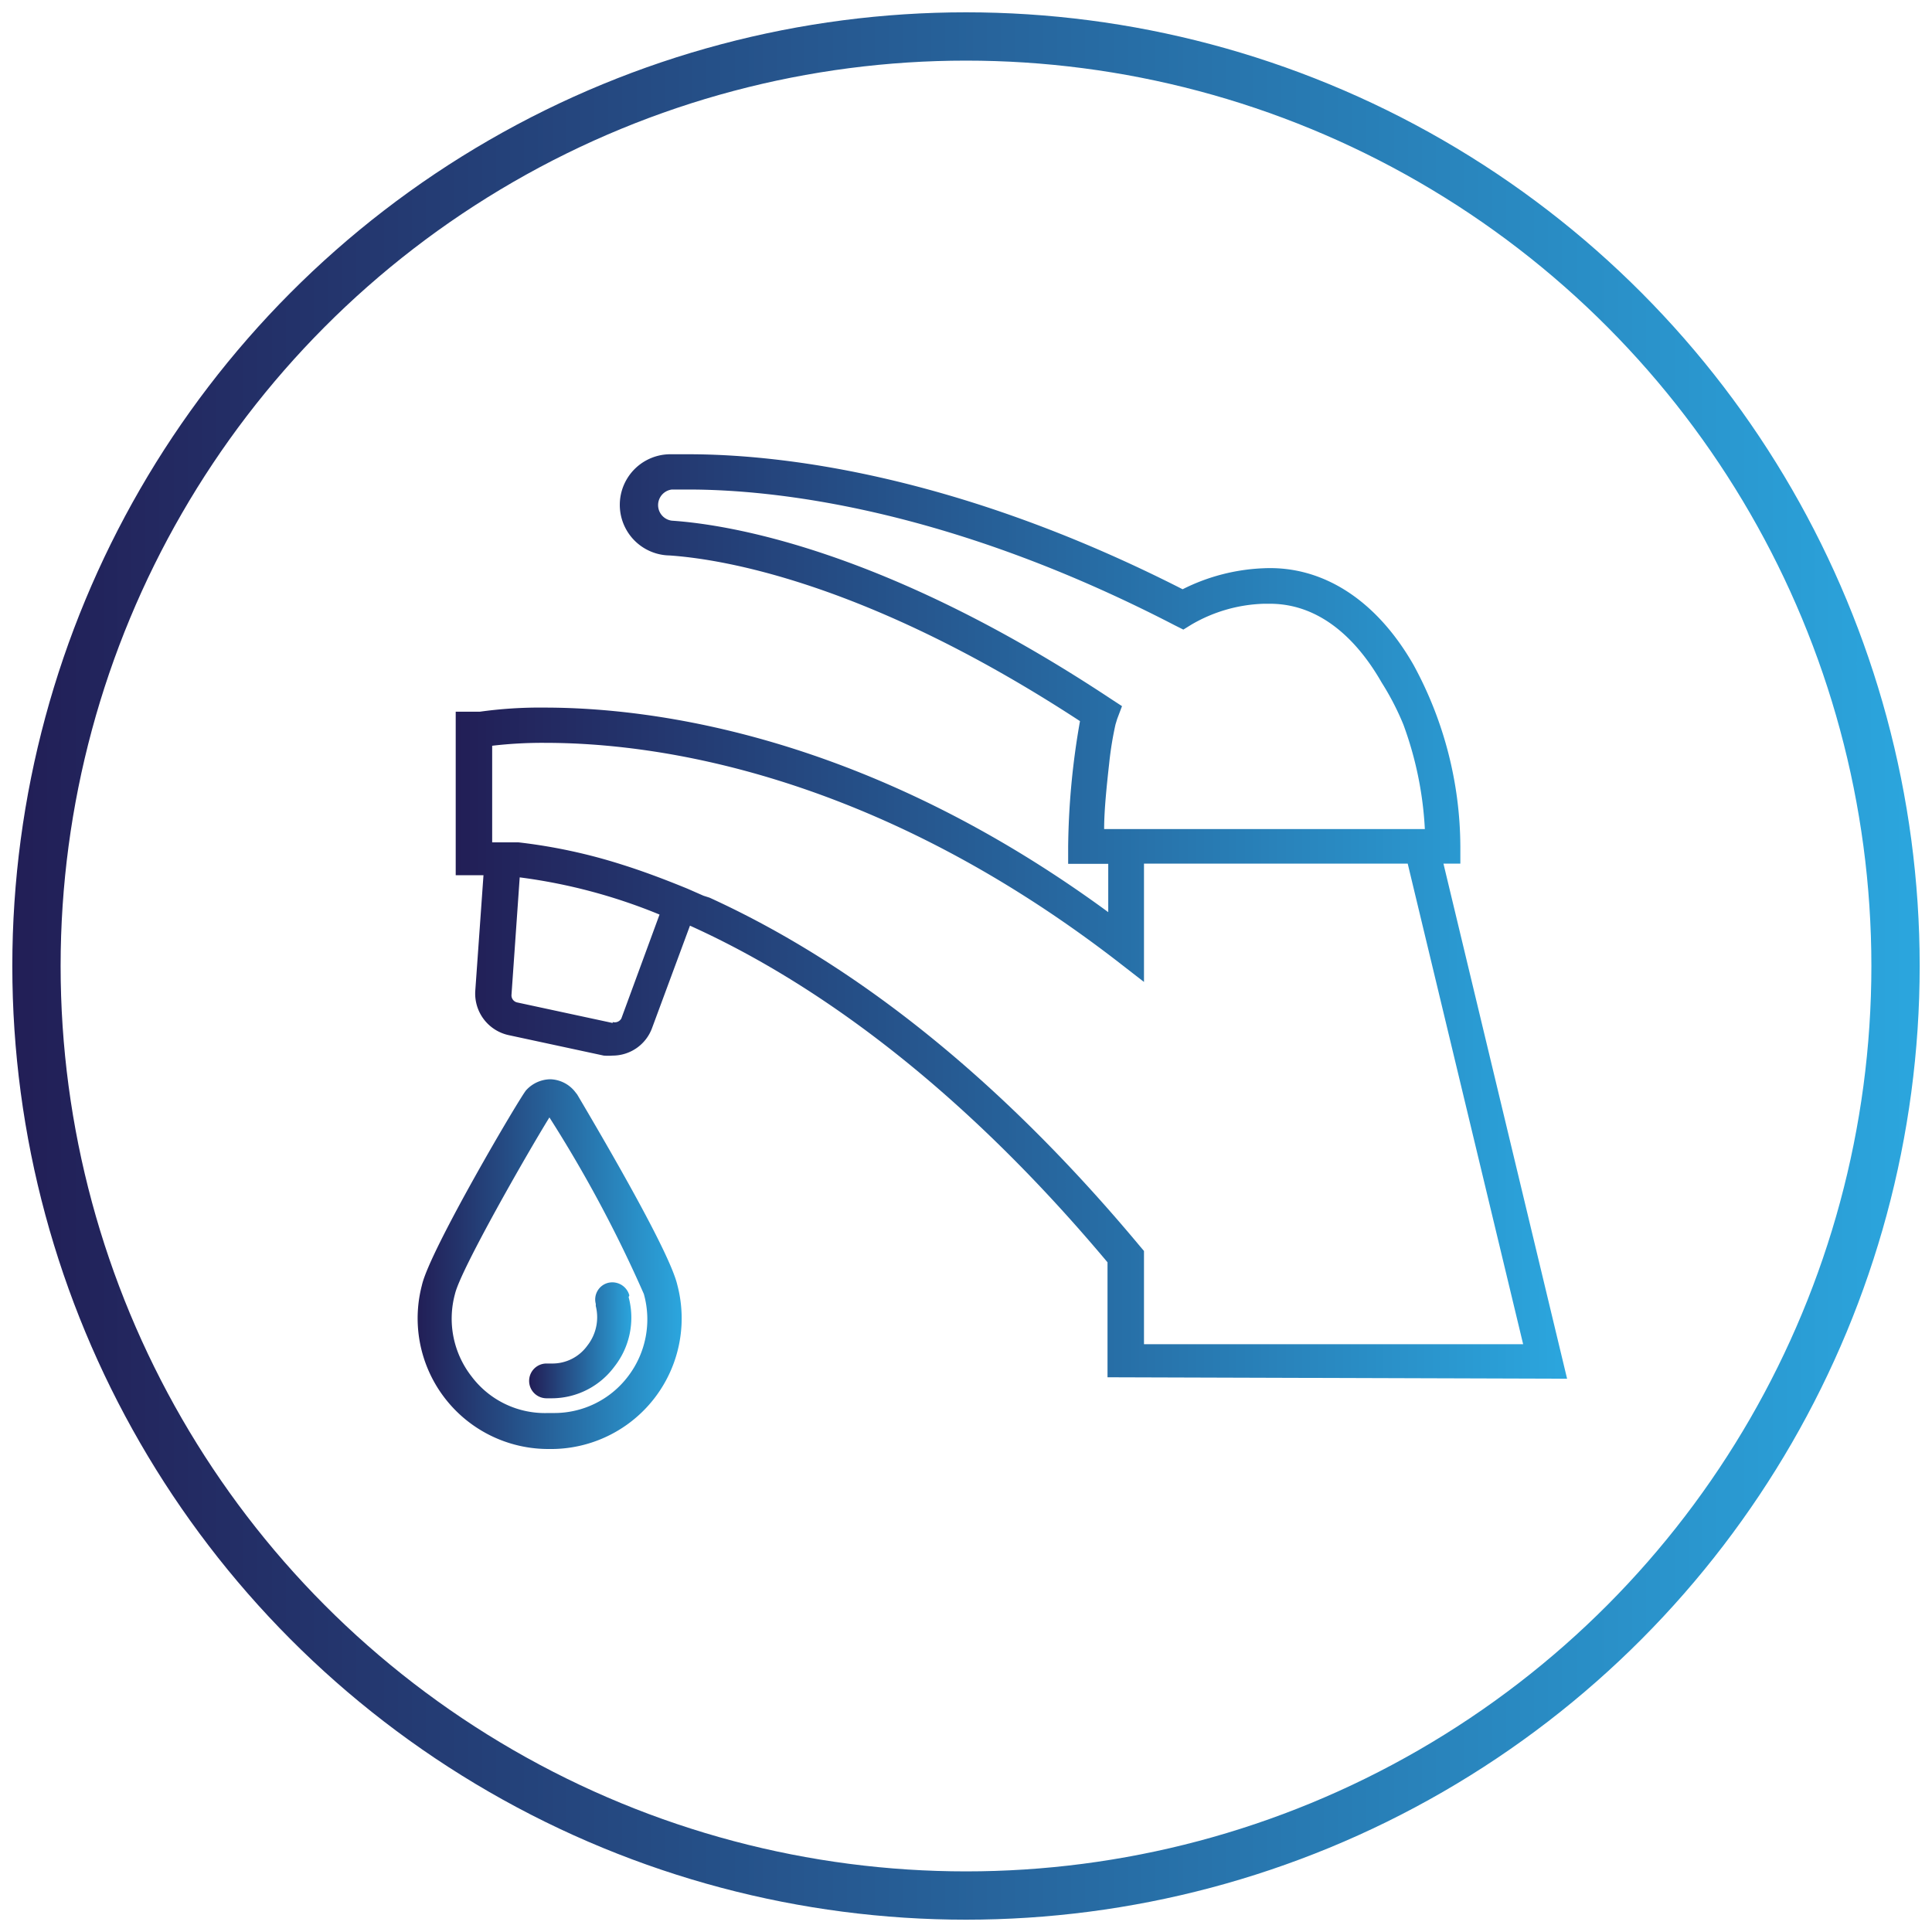 <svg id="Layer_1" data-name="Layer 1" xmlns="http://www.w3.org/2000/svg" xmlns:xlink="http://www.w3.org/1999/xlink" viewBox="0 0 80 80"><defs><style>.cls-1{fill:url(#linear-gradient);}.cls-2{fill:url(#linear-gradient-2);}.cls-3{fill:url(#linear-gradient-3);}.cls-4{fill:none;stroke-miterlimit:10;stroke-width:2px;stroke:url(#linear-gradient-4);}</style><linearGradient id="linear-gradient" x1="18.94" y1="37.96" x2="64.89" y2="37.96" gradientUnits="userSpaceOnUse"><stop offset="0" stop-color="#221e56"/><stop offset="1" stop-color="#2ba6de"/></linearGradient><linearGradient id="linear-gradient-2" x1="17.26" y1="52.3" x2="28.24" y2="52.3" xlink:href="#linear-gradient"/><linearGradient id="linear-gradient-3" x1="21.95" y1="55.5" x2="26.19" y2="55.5" xlink:href="#linear-gradient"/><linearGradient id="linear-gradient-4" x1="0.51" y1="40" x2="79.49" y2="40" xlink:href="#linear-gradient"/></defs><title>icons</title><path class="cls-1" d="M64.89,57.09,59.77,35.76h.7v-.71a15.83,15.83,0,0,0-1.94-7.52c-1.54-2.69-3.76-4.11-6.2-4a8.14,8.14,0,0,0-3.36.87c-9.54-4.86-16.9-5.59-20.45-5.59H27.8A2.08,2.08,0,0,0,27.72,23c2.2.15,8.22,1.12,17,6.86a31.44,31.44,0,0,0-.49,5.2v.71h1.66v2c-10-7.34-18.87-8.47-23.34-8.47a18,18,0,0,0-2.68.17h-1v6.77h1.15l-.34,4.79a1.76,1.76,0,0,0,1.37,1.83l3.95.85a2.33,2.33,0,0,0,.37,0,1.74,1.74,0,0,0,1.63-1.14l1.57-4.24c4.57,2.06,10.7,6.08,17.29,13.94v4.76Zm-35.76-20-.66-.29c-1-.41-1.89-.74-2.72-1a22.48,22.48,0,0,0-4.28-.92l-.56,0h-.53V30.88a17.7,17.7,0,0,1,2.21-.12c4.45,0,13.44,1.17,23.62,9l1.16.9V35.76H58.29l4.78,19.9H47.37V51.8l-.17-.2C41.57,44.85,35.58,40,29.38,37.17Zm-3.76,5.27-3.95-.85a.3.3,0,0,1-.24-.32l.34-4.86a22.86,22.86,0,0,1,5.79,1.54l-1.58,4.3A.31.31,0,0,1,25.37,42.32ZM46.19,30l.07-.23.2-.53L46,28.94c-9.34-6.19-15.82-7.22-18.18-7.38a.65.65,0,0,1,0-1.29h.68c3.47,0,10.7.73,20.14,5.62l.36.18.34-.21a6.31,6.31,0,0,1,3-.86h.24c2.28,0,3.78,1.77,4.63,3.26A11.16,11.16,0,0,1,58.11,30,14.67,14.67,0,0,1,59,34.33H45.72c0-.8.11-1.83.21-2.73A14,14,0,0,1,46.19,30Z"/><path class="cls-2" d="M23.9,45.32l0,0-.11-.14a1.36,1.36,0,0,0-1-.49,1.38,1.38,0,0,0-1,.45c-.21.21-4,6.63-4.32,8.08A5.41,5.41,0,0,0,22.73,60h.17a5.41,5.41,0,0,0,5.15-6.78C27.76,51.94,25.33,47.74,23.9,45.32Zm-1,13.19h-.2A3.8,3.8,0,0,1,19.53,57a3.89,3.89,0,0,1-.69-3.42v0c.23-1,3-5.84,3.91-7.31a54.05,54.05,0,0,1,3.91,7.31v0A3.89,3.89,0,0,1,26,57,3.83,3.83,0,0,1,22.9,58.51Z"/><path class="cls-3" d="M26.06,53.64a.73.73,0,0,0-.88-.52.71.71,0,0,0-.51.87l0,.09a1.9,1.9,0,0,1-.35,1.64,1.78,1.78,0,0,1-1.49.74h-.2a.72.72,0,0,0,0,1.44h.23a3.23,3.23,0,0,0,2.58-1.31,3.28,3.28,0,0,0,.59-2.88Z"/><circle class="cls-4" cx="40" cy="40" r="38.49"/></svg>